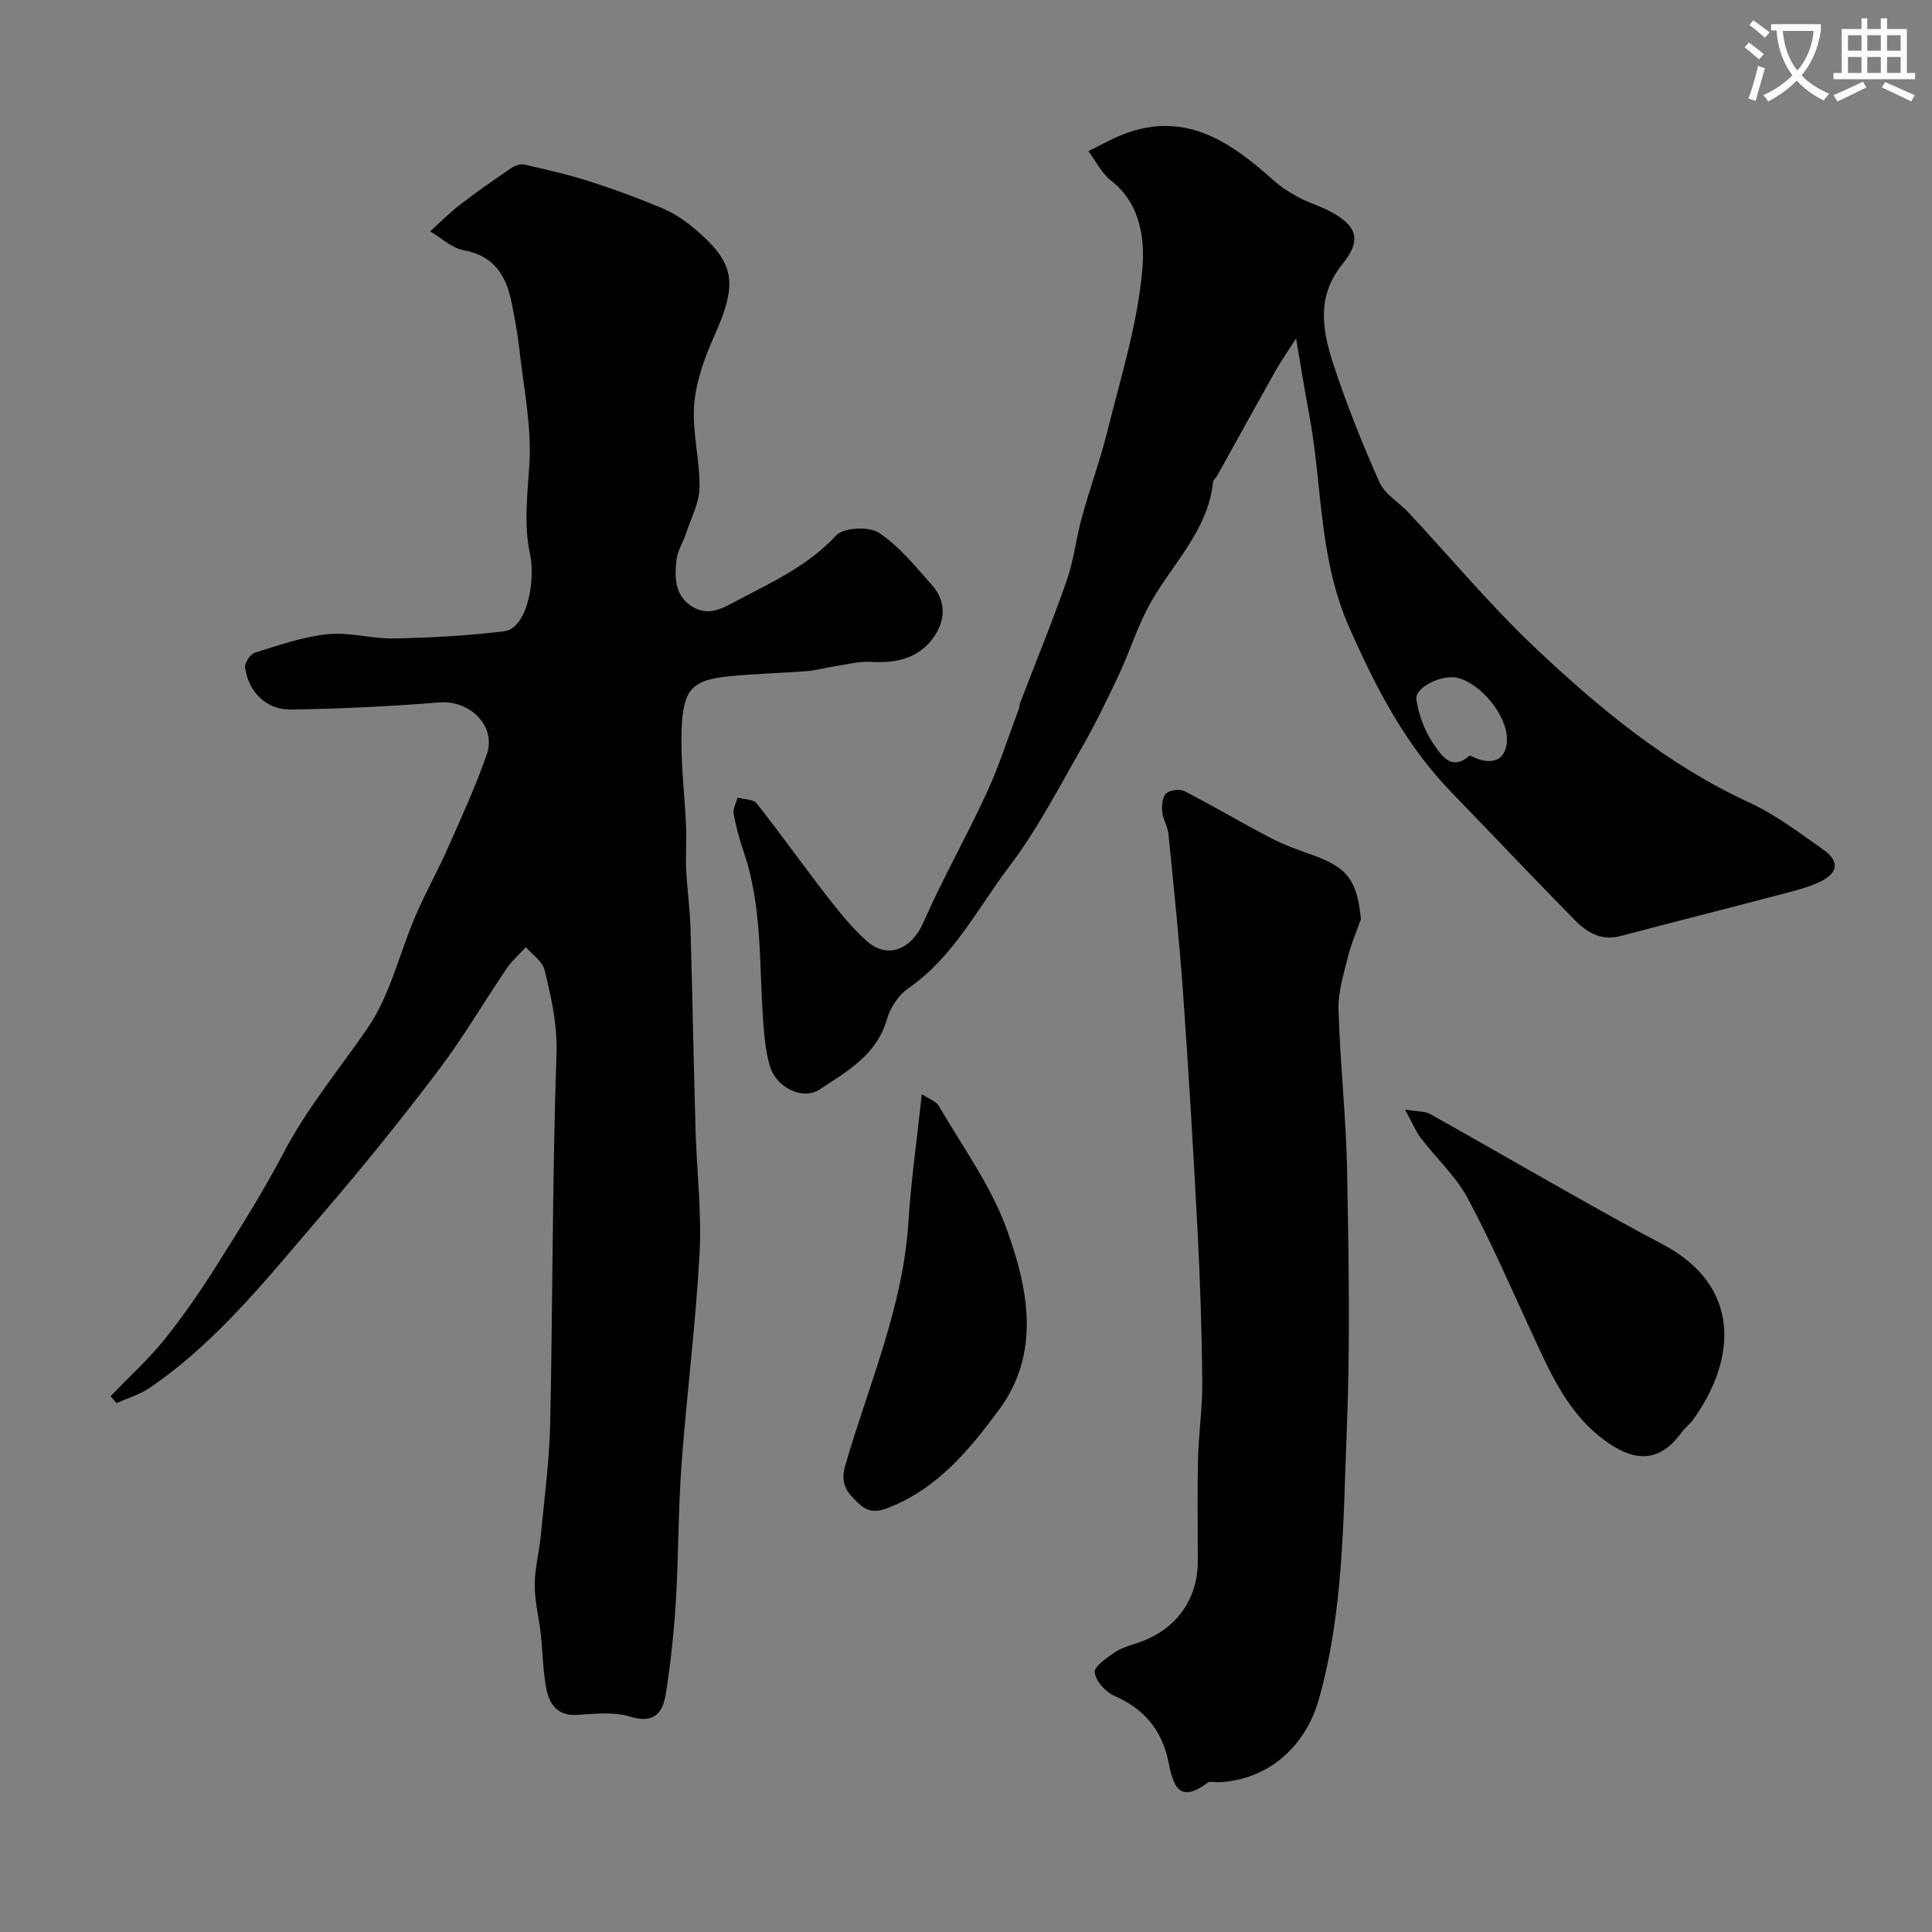 <svg enable-background="new 0 0 400 400" viewBox="0 0 400 400" xmlns="http://www.w3.org/2000/svg"><rect x="0" y="0" width="400" height="400" fill="#808080" stroke="none"/><path d="m362.1 8.8c1.1.8 2.1 1.6 3.1 2.4l-1 1.1c-1.3-1.1-2.3-2-3-2.5zm1.9 4.8c.5.2.9.4 1.4.5-.6 2.3-1.3 4.5-1.9 6.8l-1.5-.5c.8-2.1 1.4-4.3 2-6.8zm-1-9.4c1.3.9 2.4 1.8 3.4 2.5l-1 1.1c-1.4-1.2-2.4-2.1-3.2-2.6zm3.7 2.2v-1.4h10.3v1.2c-.5 3.6-1.8 6.8-4 9.4 1.5 1.6 3.4 2.8 5.7 3.8-.3.4-.7.8-1.1 1.4-2.3-1.1-4.1-2.5-5.6-4.1-1.6 1.6-3.6 3.1-5.9 4.3-.3-.5-.7-.9-1-1.3 2.4-1.1 4.4-2.5 6-4.1-1.9-2.5-3-5.6-3.3-9.3h-1.1zm8.8 0h-6.4c.3 3.3 1.3 6 3 8.2 2-2.2 3.1-5.1 3.4-8.2z" fill="#fbfcfa"/><path d="m385.3 3.8h1.3v2.2h2.8v-2.2h1.3v2.2h4.1v9.1h1.7v1.3h-16.9v-1.3h1.7v-9.1h4.1v-2.2zm.4 13.1.7 1.2c-1.8.9-3.8 1.9-6 2.9-.2-.4-.5-.8-.8-1.3 2.3-1 4.3-1.9 6.1-2.8zm-3.1-6.4h2.8v-3.2h-2.8zm0 4.6h2.8v-3.3h-2.8zm4-4.6h2.8v-3.2h-2.8zm0 4.6h2.8v-3.3h-2.8zm3.7 1.9c2.1.9 4.1 1.8 6.1 2.7l-.7 1.3c-2.2-1.1-4.2-2-6.1-2.9zm3.2-9.7h-2.8v3.2h2.8zm-2.8 7.8h2.8v-3.3h-2.8z" fill="#fbfcfa"/><g fill="#010102"><path d="m22.9 289.07c3.75-3.91 7.8-7.59 11.19-11.79 3.95-4.91 7.53-10.15 10.9-15.49 4.79-7.59 9.57-15.21 13.74-23.14 4.87-9.28 11.5-17.24 17.37-25.78 4.68-6.81 6.59-15.5 9.93-23.27 2.05-4.77 4.62-9.32 6.72-14.08 2.83-6.39 5.75-12.76 8.04-19.35 2.03-5.85-3.53-11.24-9.8-10.74-10.2.82-20.45 1.3-30.69 1.48-5.13.09-8.87-3.61-9.56-8.72-.13-.95 1.09-2.77 2.03-3.06 4.95-1.53 9.95-3.3 15.05-3.83 4.49-.47 9.14.98 13.71.89 7.63-.16 15.28-.56 22.85-1.49 4.8-.59 6.51-10.56 5.36-15.95-1.35-6.33-.51-12.4-.13-18.71.47-7.92-1.23-15.97-2.11-23.96-.34-3.07-.94-6.12-1.52-9.16-1.1-5.68-3.54-9.95-10-11.12-2.46-.45-4.63-2.55-6.93-3.9 2.07-1.86 4.03-3.86 6.23-5.55 3.41-2.63 6.96-5.09 10.52-7.52.75-.51 1.89-.95 2.7-.77 4.53 1.03 9.07 2.06 13.49 3.47 5.07 1.62 10.09 3.47 15 5.53 2.37 1 4.64 2.47 6.62 4.13 8.66 7.24 9.19 11.37 4.27 22.38-2.01 4.5-3.79 9.41-4.16 14.25-.44 5.64 1.2 11.41 1.11 17.11-.05 3.19-1.76 6.36-2.8 9.51-.6 1.82-1.73 3.55-1.95 5.4-.45 3.67-.4 7.53 3.25 9.76 3.54 2.17 6.56.17 9.81-1.54 7.11-3.73 14.28-7.06 19.96-13.19 1.53-1.65 6.79-1.94 8.84-.58 4.23 2.8 7.6 7 11.04 10.87 3.03 3.41 2.72 7.49.24 10.9-3.04 4.19-7.63 5.3-12.76 4.97-2.52-.16-5.1.54-7.65.92-1.93.29-3.82.84-5.76 1-5.43.43-10.88.52-16.29 1.09-7.51.8-9.36 2.66-9.65 11.22-.22 6.58.65 13.19.93 19.79.13 3.03-.11 6.07.03 9.09.19 3.94.76 7.86.88 11.8.41 13.93.65 27.86 1.05 41.8.24 8.6 1.3 17.24.84 25.79-.79 14.59-2.66 29.13-3.74 43.71-.69 9.41-.61 18.87-1.17 28.29-.38 6.37-1.08 12.75-2.06 19.06-.61 3.93-2.36 6.38-7.42 4.82-3.36-1.04-7.27-.6-10.91-.36-4.11.27-5.8-2.2-6.43-5.42-.73-3.69-.72-7.51-1.14-11.27-.38-3.4-1.27-6.79-1.26-10.18.01-3.47.94-6.93 1.27-10.41.73-7.69 1.77-15.38 1.93-23.08.54-25.45.44-50.92 1.3-76.35.21-6.19-1.06-11.81-2.47-17.54-.44-1.78-2.53-3.15-3.87-4.71-1.34 1.48-2.88 2.82-3.99 4.45-4.72 6.95-8.96 14.25-14.02 20.93-7.69 10.15-15.68 20.11-24 29.75-11.09 12.86-21.59 26.36-35.83 36.09-2.07 1.41-4.6 2.15-6.91 3.19-.39-.45-.81-.94-1.22-1.43z"/><path d="m268.34 70.08c-1.79 2.8-3.14 4.7-4.28 6.73-4.06 7.22-8.05 14.48-12.08 21.72-.24.43-.78.78-.82 1.2-1.08 10.53-9.01 17.48-13.56 26.19-2.3 4.4-3.8 9.2-5.92 13.71-2.41 5.13-4.88 10.25-7.7 15.16-4.78 8.31-9.21 16.94-14.97 24.54-6.6 8.7-11.59 18.81-20.98 25.31-2 1.39-3.72 3.98-4.39 6.35-2.11 7.43-8.28 10.82-13.94 14.57-3.49 2.31-8.96-.37-10.29-4.78-.88-2.94-1.16-6.1-1.39-9.19-.88-11.76-.13-23.69-4.01-35.12-.89-2.6-1.63-5.28-2.12-7.98-.19-1.03.51-2.23.81-3.35 1.35.37 3.26.3 3.96 1.19 4.96 6.28 9.59 12.82 14.49 19.14 2.52 3.24 5.14 6.48 8.16 9.24 4.4 4.02 9.41 1.88 11.85-3.69 4-9.11 8.95-17.79 13.11-26.83 2.62-5.69 4.52-11.71 6.73-17.59.11-.3.05-.67.17-.97 3.25-8.48 6.7-16.88 9.69-25.45 1.48-4.26 1.96-8.86 3.17-13.23 1.63-5.93 3.77-11.72 5.25-17.68 2.71-10.98 6.17-21.95 7.2-33.12.58-6.22-.13-13.84-6.44-18.75-1.96-1.53-3.16-4.04-4.71-6.1 2.42-1.18 4.77-2.54 7.27-3.51 12.92-4.97 22.27 1.68 31.23 9.68 1.51 1.35 3.29 2.46 5.09 3.42 2 1.07 4.23 1.71 6.24 2.76 5.83 3.05 6.86 5.99 2.78 11.02-5.46 6.72-4.16 13.79-1.86 20.79 2.72 8.29 5.97 16.44 9.53 24.4 1.11 2.49 4.04 4.13 6.02 6.27 8.69 9.32 16.88 19.16 26.12 27.9 13.34 12.61 27.46 24.32 44.42 32.13 5.43 2.5 10.34 6.23 15.27 9.71 3.5 2.47 3.2 4.84-.72 6.73-2.32 1.11-4.88 1.75-7.39 2.41-11.29 2.97-22.6 5.83-33.89 8.8-3.87 1.02-6.83-.71-9.28-3.2-8.62-8.76-17.05-17.69-25.6-26.51-9.56-9.87-15.62-21.54-21.2-34.17-6.44-14.55-5.54-29.68-8.37-44.45-.89-4.75-1.64-9.52-2.65-15.4zm43.65 82.74c-.13-4.87-5.41-11.31-10.23-12.48-3.18-.77-8.88 1.94-8.51 4.49.48 3.21 1.73 6.57 3.57 9.23 1.49 2.15 3.62 5.76 7.42 2.4.14-.13.77.29 1.17.46 4.04 1.68 6.68.04 6.58-4.1z"/><path d="m281.76 190.33c-.9 2.53-2 5.01-2.64 7.61-.89 3.61-2.1 7.33-2 10.97.32 11.2 1.58 22.37 1.79 33.57.32 17.84.65 35.71-.07 53.53-.75 18.65-.63 37.45-5.76 55.73-2.77 9.86-10.45 16.73-20.65 17.25-.83.04-1.91-.28-2.45.13-6.04 4.53-7.11.3-8.08-4.41-1.33-6.5-5.04-10.94-11.22-13.63-1.8-.78-3.81-3.03-4.04-4.82-.15-1.21 2.49-3.02 4.15-4.15 1.44-.98 3.25-1.45 4.94-2.03 7.71-2.65 12.24-8.82 12.26-16.81.01-7-.12-13.99.04-20.99.13-5.44.94-10.87.89-16.3-.1-10.34-.43-20.68-.97-31-.86-16.47-1.84-32.93-3.01-49.38-.78-10.98-1.93-21.93-3.02-32.88-.16-1.59-1.15-3.09-1.3-4.68-.12-1.26.04-3.03.82-3.75.78-.73 2.79-1 3.77-.5 6.03 3.1 11.87 6.57 17.89 9.71 2.72 1.42 5.66 2.46 8.57 3.5 7.38 2.63 9.33 5.29 10.09 13.33z"/><path d="m290.88 229.71c2.76.46 4.16.35 5.18.92 9.35 5.22 18.62 10.59 27.95 15.85 6.67 3.76 13.34 7.54 20.12 11.09 16.33 8.55 15.56 23.65 6.39 36.39-.67.93-1.67 1.64-2.34 2.57-4.22 5.86-9.03 6.33-14.85 2.45-8.59-5.73-12.28-14.59-16.34-23.35-4.29-9.26-8.33-18.66-13.17-27.63-2.44-4.53-6.46-8.2-9.65-12.36-1.03-1.37-1.69-3.03-3.29-5.93z"/><path d="m190.85 226.54c1.25.85 2.92 1.39 3.57 2.52 4.85 8.31 10.66 16.31 13.93 25.22 4.53 12.37 7.23 25.78-1.51 37.59-6.16 8.33-12.87 16.52-23.3 20.44-3.36 1.26-4.89-.08-6.8-2.05-1.92-1.99-2.63-3.76-1.73-6.87 4.82-16.66 11.95-32.71 13.07-50.36.53-8.51 1.75-16.98 2.77-26.49z"/></g></svg>
